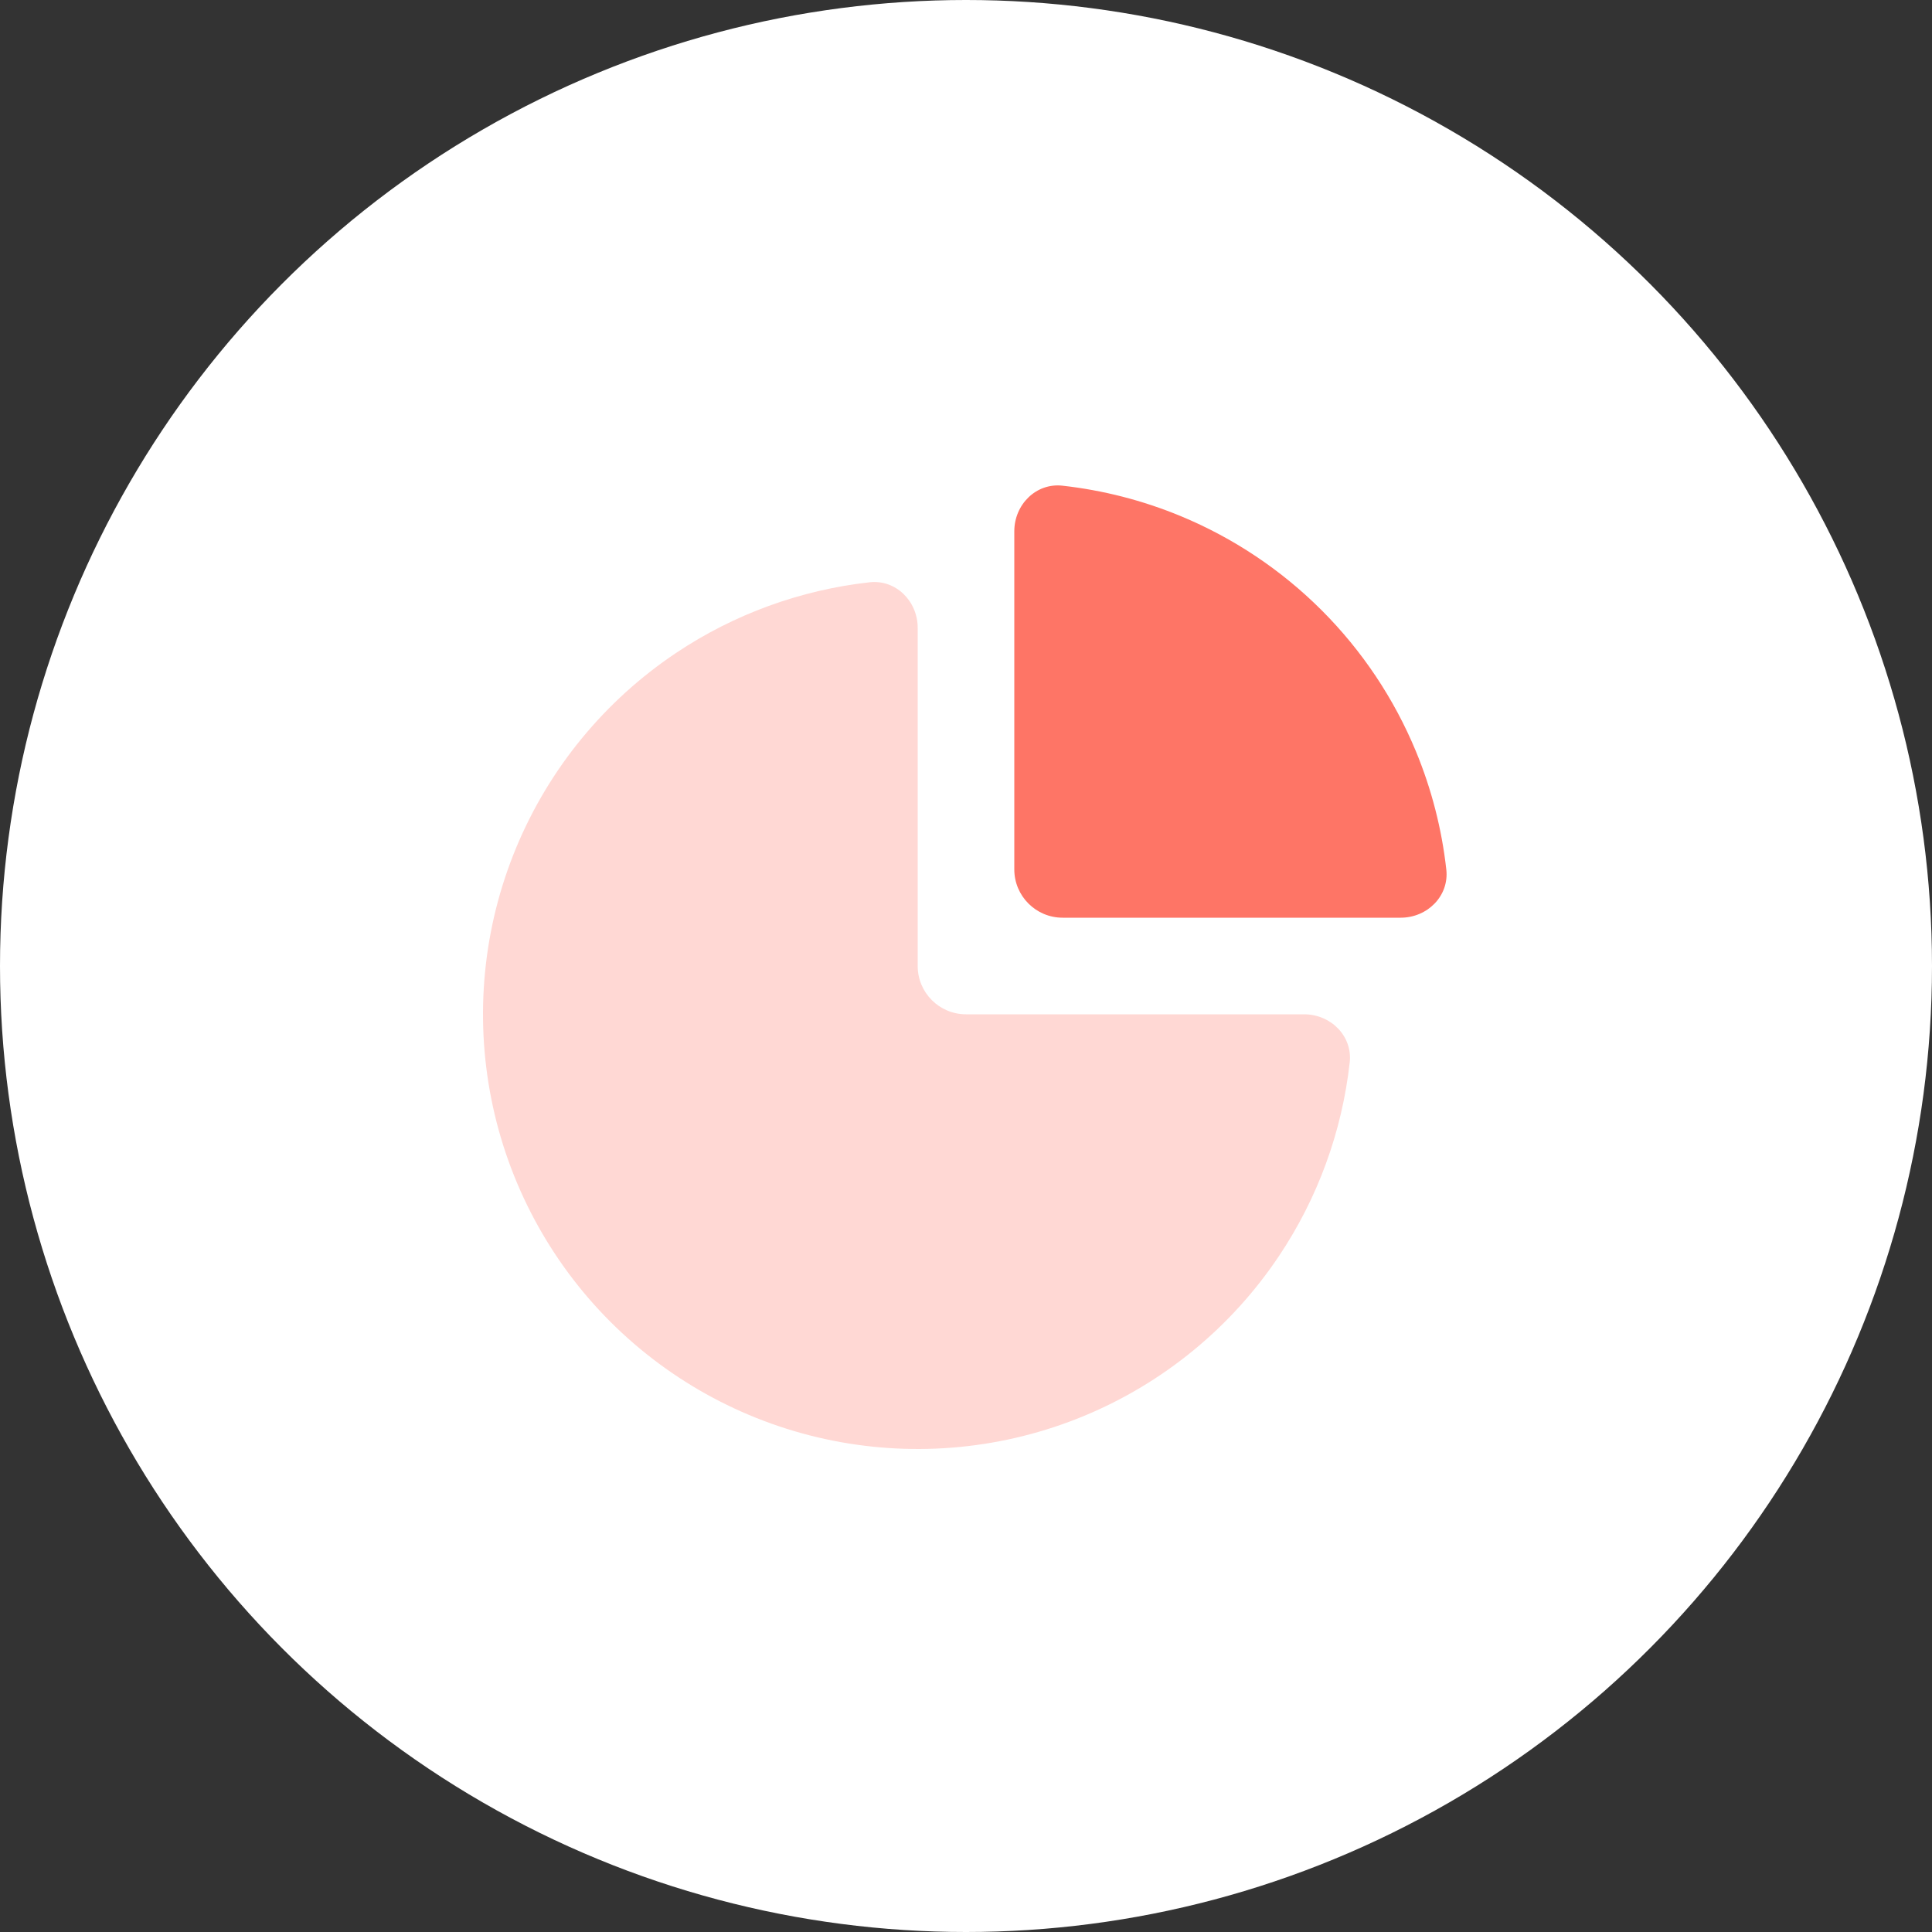 <?xml version="1.0" encoding="UTF-8"?>
<svg width="56px" height="56px" viewBox="0 0 56 56" version="1.1" xmlns="http://www.w3.org/2000/svg" xmlns:xlink="http://www.w3.org/1999/xlink">
    <rect x="0" y="0" width="56" height="56" fill="#333333" stroke="none"/>
    <title>02</title>
    <g id="Site-Pages" stroke="none" stroke-width="1" fill="none" fill-rule="evenodd">
        <g id="About" transform="translate(-540, -2112)">
            <g id="Features" transform="translate(240, 2008)">
                <g id="Feature-1" transform="translate(284, 88)">
                    <g id="02" transform="translate(16, 16)">
                        <circle id="Oval" fill="#FFFFFF" cx="28" cy="28" r="28"></circle>
                        <g id="Pie-01" transform="translate(14, 14)" fill-rule="nonzero">
                            <path d="M12.6,4.2 C12.6,3.427 11.971,2.792 11.203,2.878 C9.205,3.101 7.282,3.799 5.6,4.923 C3.528,6.308 1.913,8.276 0.959,10.578 C0.005,12.881 -0.244,15.414 0.242,17.858 C0.728,20.302 1.928,22.547 3.69,24.31 C5.453,26.072 7.698,27.272 10.142,27.758 C12.586,28.244 15.119,27.995 17.422,27.041 C19.724,26.087 21.692,24.472 23.076,22.4 C24.201,20.718 24.899,18.795 25.122,16.797 C25.208,16.029 24.573,15.4 23.8,15.4 L14,15.4 C13.227,15.4 12.6,14.773 12.6,14 L12.6,4.2 Z" id="Path" fill="#FFD8D4"></path>
                            <path d="M26.6,12.6 C27.373,12.6 28.008,11.971 27.922,11.203 C27.791,10.028 27.495,8.875 27.041,7.778 C26.408,6.249 25.48,4.86 24.31,3.69 C23.139,2.52 21.751,1.592 20.222,0.959 C19.125,0.505 17.972,0.209 16.797,0.078 C16.029,-0.008 15.4,0.627 15.4,1.4 L15.4,11.2 C15.4,11.973 16.027,12.6 16.8,12.6 L26.6,12.6 Z" id="Path" fill="#FE7566"></path>
                        </g>
                    </g>
                </g>
            </g>
        </g>
    </g>
</svg>